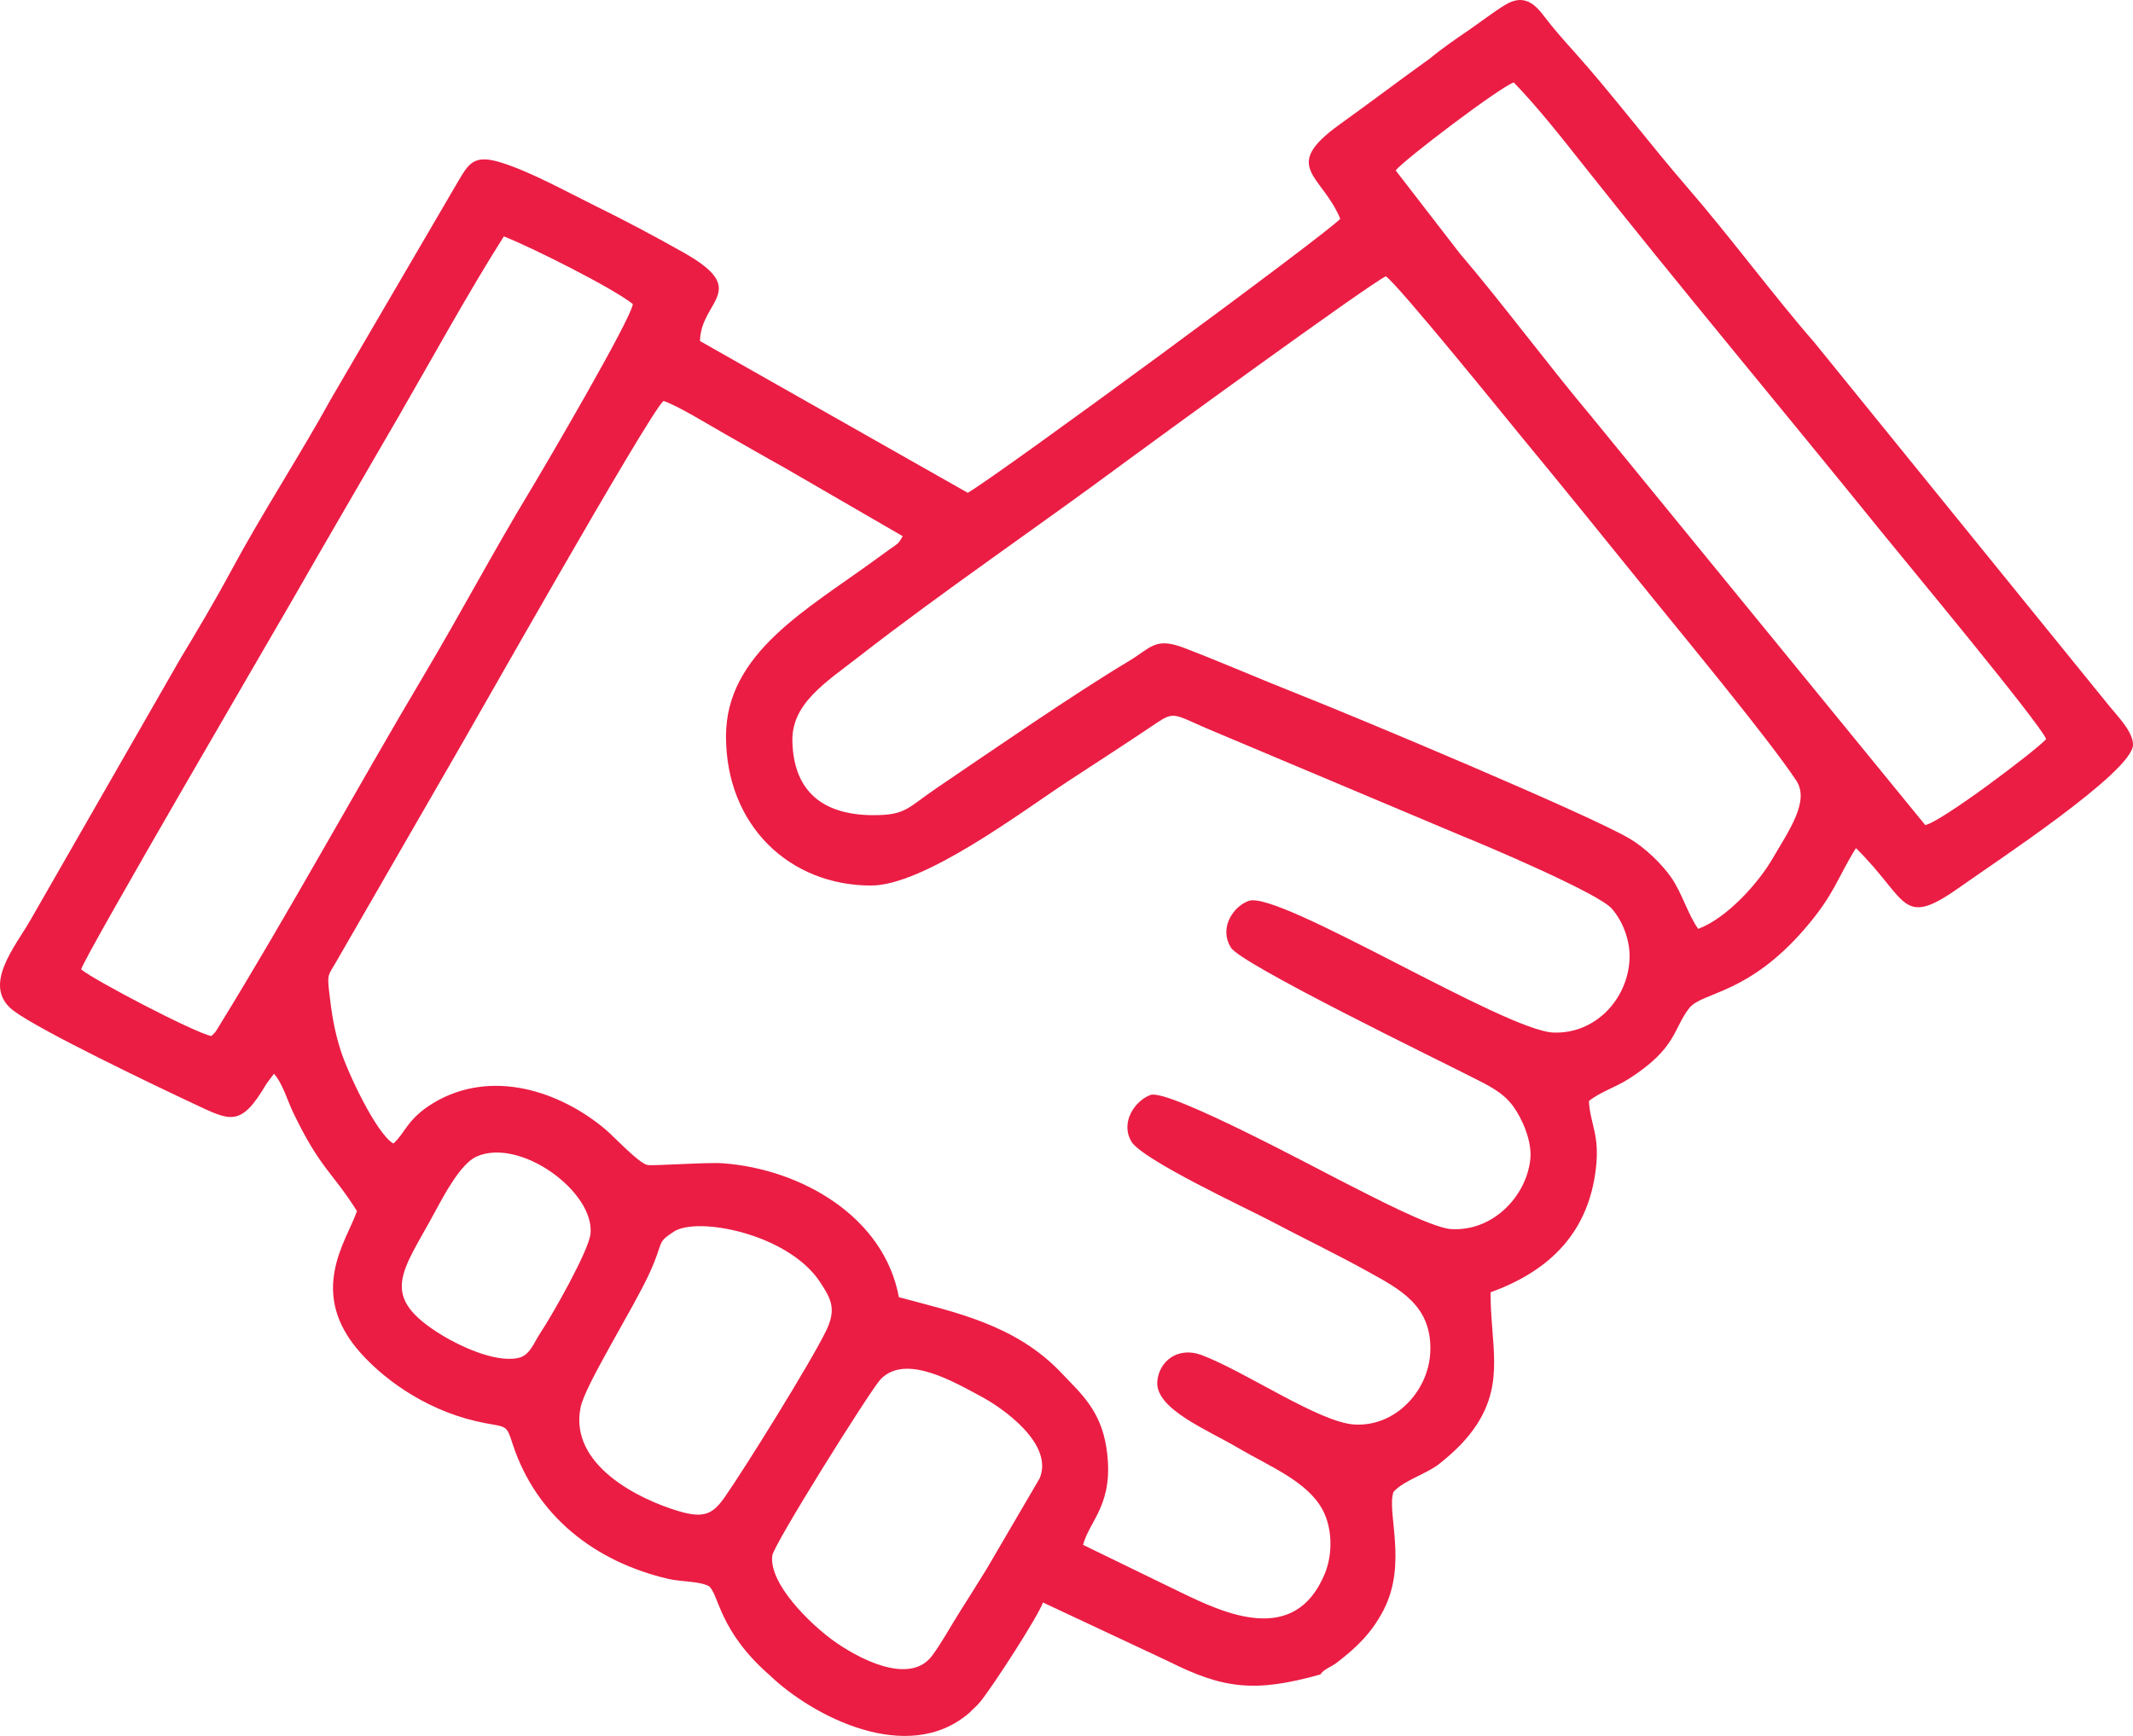 <?xml version="1.0" encoding="UTF-8"?> <svg xmlns="http://www.w3.org/2000/svg" xmlns:xlink="http://www.w3.org/1999/xlink" xmlns:xodm="http://www.corel.com/coreldraw/odm/2003" xml:space="preserve" width="264.611mm" height="215.387mm" version="1.1" style="shape-rendering:geometricPrecision; text-rendering:geometricPrecision; image-rendering:optimizeQuality; fill-rule:evenodd; clip-rule:evenodd" viewBox="0 0 2525.12 2055.4"> <defs> <style type="text/css"> .fil0 {fill:#EB1D44} </style> </defs> <g id="Слой_x0020_1">  <path class="fil0" d="M1230.77 1750.38l-62.43 106.76c-11.05,17.8 -20.61,33.25 -32.42,51.81 -10.69,16.81 -21.33,36.63 -32.58,51.6 -26.88,35.76 -88.84,2.58 -118.34,-19.13 -26.45,-19.47 -74.69,-66.16 -70.77,-99.49 1.56,-13.24 116.13,-195.78 127.93,-208.47 29.55,-31.77 88.21,3.43 119.48,20.09 25.55,13.62 86.22,56.16 69.12,96.82zm-433.36 -291.94c27.99,-18.67 135.72,2.38 173.36,59.47 13.65,20.7 19.48,32.51 7.1,57.96 -18.33,37.67 -95.09,161.14 -119.79,196.6 -13.98,20.07 -24.49,25.67 -54.21,16.9 -47.85,-14.12 -130.24,-54.9 -116.58,-122.95 5.3,-26.37 62.04,-116.41 81.3,-158.29 18.13,-39.43 7.79,-35.67 28.82,-49.69zm-233.1 -89.15c51.72,-22.68 139.64,41.9 134.76,91.44 -1.97,19.99 -44.92,95.7 -59.14,117.13 -8.54,12.86 -12.58,27.24 -26.97,30.12 -27.74,5.55 -69.81,-15.01 -89.15,-26.75 -77,-46.72 -47.47,-74.82 -9.34,-145.49 11.31,-20.97 30.98,-58.18 49.84,-66.45zm470.27 -404.1c-58.76,0 -94.66,-26.39 -96.53,-86.71 -1.4,-45.31 38.88,-69.99 79.28,-101.43 97.26,-75.7 210.59,-152.8 311.24,-227.4 30,-22.23 289.15,-211.06 311.98,-222.51 14.52,9.58 144.66,170.64 158.53,187.43 53.64,64.95 102.96,126.15 155.56,191.14 38.3,47.31 140.44,170.79 171.96,218.68 16.09,24.45 -9.23,59.55 -28.12,92.11 -17.11,29.48 -54.2,70.65 -88.06,83.31 -11.97,-16.53 -19.23,-42.63 -32.03,-60.94 -11.52,-16.49 -31.17,-35.19 -48.62,-45.6 -47.87,-28.55 -327.03,-145.48 -393.78,-171.74 -43.8,-17.23 -88.45,-36.91 -134.19,-54.39 -34.37,-13.14 -38.8,-0.33 -65.55,15.69 -65.11,38.99 -161.23,105.39 -227.07,150.02 -34.62,23.46 -36.52,32.32 -74.6,32.32zm-568.94 388.75c-20.04,-11.62 -53.85,-83.55 -62.31,-110.08 -7.72,-24.19 -10.88,-44.44 -13.83,-71.13 -2.13,-19.31 -0.75,-18.08 7.74,-32.66l137.91 -239.16c17.83,-30.12 233.36,-412.18 250.32,-426.2 16.67,5.45 54.31,28.7 72.05,38.7 24.49,13.81 46.9,26.96 70.97,40.24l140.13 81.19c-5.25,9.63 -5.73,8.55 -15.97,15.95 -4.92,3.56 -10.6,7.65 -15.58,11.29 -80.96,59.26 -177.6,111 -177.6,209.64 0,105.96 75.53,176.76 171.76,176.76 62.84,0 178.83,-87.82 232.26,-122.87 34.92,-22.91 70.62,-45.87 105.72,-69.56 20.55,-13.87 21.14,-10.24 58.72,6.12l303.05 127.65c27.06,10.82 160.78,67.6 176.97,85.85 12.08,13.61 22.56,36.98 21.1,61.27 -2.82,46.75 -40.59,87.32 -89.85,85.64 -57.39,-1.96 -323.68,-167.65 -360.49,-156.03 -17.09,5.4 -36.72,31.09 -21.39,55.57 12.35,19.71 246.45,133.4 282.52,151.85 20.91,10.7 38.82,18.4 51.63,36.03 10.2,14.04 22.5,40.84 20.16,62.68 -4.7,43.87 -44.39,85.59 -93.68,82.59 -24.1,-1.47 -99.31,-41.57 -122.82,-53.29 -30.24,-15.08 -212.07,-113.4 -233.17,-105.53 -18.33,6.83 -35.96,32.23 -22.66,55.04 12.65,21.68 137.99,79.86 164.97,94.15 38.55,20.43 77.54,39.05 115.16,59.94 37.67,20.92 76.76,40.46 73.71,96.45 -2.46,45.07 -41.19,87.35 -89.49,84.64 -41.7,-2.34 -128.58,-62.34 -180.88,-82.16 -28.32,-10.73 -50.99,7.32 -52.73,31.49 -2.33,32.35 60.33,57.44 94.91,77.92 37.83,22.4 82.79,39.8 100.97,74.08 11.37,21.43 12.03,52.05 2.39,75.37 -35.54,85.94 -118.6,47.15 -170.47,22.03l-115.66 -56.25c7.51,-29.01 37.8,-48.77 27.6,-115.04 -6.92,-44.93 -30.97,-64.91 -53,-88.27 -54.6,-57.88 -127.47,-72.29 -192.66,-89.93 -17.47,-95.24 -115.48,-151.57 -207.83,-158.53 -19.77,-1.49 -83.58,3.38 -90.06,1.92 -10.33,-2.32 -39.78,-33.86 -49.24,-41.85 -53.78,-45.49 -135.36,-72.79 -204.04,-31.42 -30.97,18.65 -33.65,36.2 -47.27,47.9zm-369.57 -206.16c3.72,-15.28 234.78,-410.67 249.53,-436.48 42.19,-73.81 83.32,-143.84 125.86,-217.45 40.57,-70.21 82.83,-147.43 125.02,-213.95 31.28,12.16 128.88,60.93 152.7,80.13 -2.36,18.5 -105.53,194.49 -122.16,221.97 -42.89,70.9 -82.07,144.88 -124.22,215.84 -79.53,133.88 -161.43,283.86 -243.13,416.57 -5.34,8.67 -3.74,6.69 -9.49,12.3 -20.45,-4.18 -139.19,-66.36 -154.11,-78.92zm1556.2 -945.98c9.06,-12.09 123.09,-98.49 139.76,-104.21 28.43,29.44 55.39,63.67 81.55,96.75 113.78,143.82 238.31,292.57 354.68,436.47 26.27,32.49 186.14,224.84 194.11,244.29 -12.17,13.55 -124.14,98.18 -143.19,101.78l-395 -483.42c-50.69,-60.35 -105.91,-134.71 -156.35,-193.81l-75.57 -97.84zm40.2 -132.32c-35.64,25.56 -70.01,51.64 -106.46,77.81 -70.67,50.74 -21.13,59.25 0.63,111.74 -13.45,15.94 -403.34,302.68 -440.97,324.46l-317.01 -179.7c0.84,-48.21 60.72,-59.51 -19.24,-104.67 -34.21,-19.32 -69.87,-38.25 -105.77,-55.89 -33.77,-16.59 -75.19,-39.82 -110.72,-50.86 -31.74,-9.85 -37.97,1.07 -50.5,22.22l-150.22 257.11c-37.73,68.45 -81.52,135.2 -118.75,204.43 -19.2,35.7 -40.11,70.82 -60.4,104.52l-176.68 308.09c-18.16,31.96 -58.92,78.86 -20.33,108.01 31.02,23.43 170.25,89.98 213.11,110.02 43.31,20.26 55.58,28.8 86.04,-23.18l9.05 -12.25c10.1,10.77 16.34,32.53 22.67,45.66 32.35,67.16 45.56,69.33 75.67,116.94 -12.14,35.38 -60.14,97.06 5.25,169.05 31.18,34.34 82.79,70.03 146.74,82.08 25.87,4.88 24.9,2.16 32.42,25.03 27.86,84.74 96.79,138.82 183.86,159.28 15.1,3.55 37.46,2.67 48.59,8.79 11.77,10.32 11.88,53.29 71.96,105.54 48.92,47.08 162.95,108.1 236.45,44 3.79,-4.13 8.59,-7.74 12.85,-13.06 15.58,-19.45 68.44,-101.08 73.94,-117.3l148.66 69.71c65.66,33.06 103.28,36.97 179.8,15.53 3.56,-6.03 12.96,-8.98 19.55,-14.04 22.92,-17.62 41.19,-34.94 55.37,-62.47 28.41,-55.14 3.21,-115.94 11.65,-139.64 12.38,-13.89 39.02,-21.09 54.39,-33.36 17.46,-13.93 32.59,-28.44 44.32,-46.56 32.9,-50.84 16.14,-94.9 16.15,-156.39 72.22,-26.14 116.14,-72.61 124.75,-146.83 4.67,-40.24 -6.81,-52.1 -8.31,-79.64 13.51,-10.9 30.85,-15.83 47.39,-26.39 56.66,-36.18 52.43,-59.28 71.26,-83.46 15.4,-19.77 69.15,-15.19 137.51,-94.83 34.72,-40.45 37.36,-58.33 59.98,-94.8 63.34,62.33 52.38,96.7 125.42,44.54 36.8,-26.28 202.33,-134.75 202.6,-166.96 0.13,-15.55 -19.33,-34.9 -27.75,-45.42l-349.8 -431.25c-46.83,-53.61 -100.78,-126.45 -150.08,-183.25 -43.1,-49.66 -90.97,-112.89 -134.76,-161.46 -10.96,-12.16 -24.31,-27.27 -33.96,-40.1 -11.15,-14.82 -24.15,-28.5 -47.21,-14.35 -14.56,8.94 -28.19,19.71 -43.83,30.43 -14.54,9.97 -30.99,21.21 -45.25,33.1z"></path> </g> </svg> 